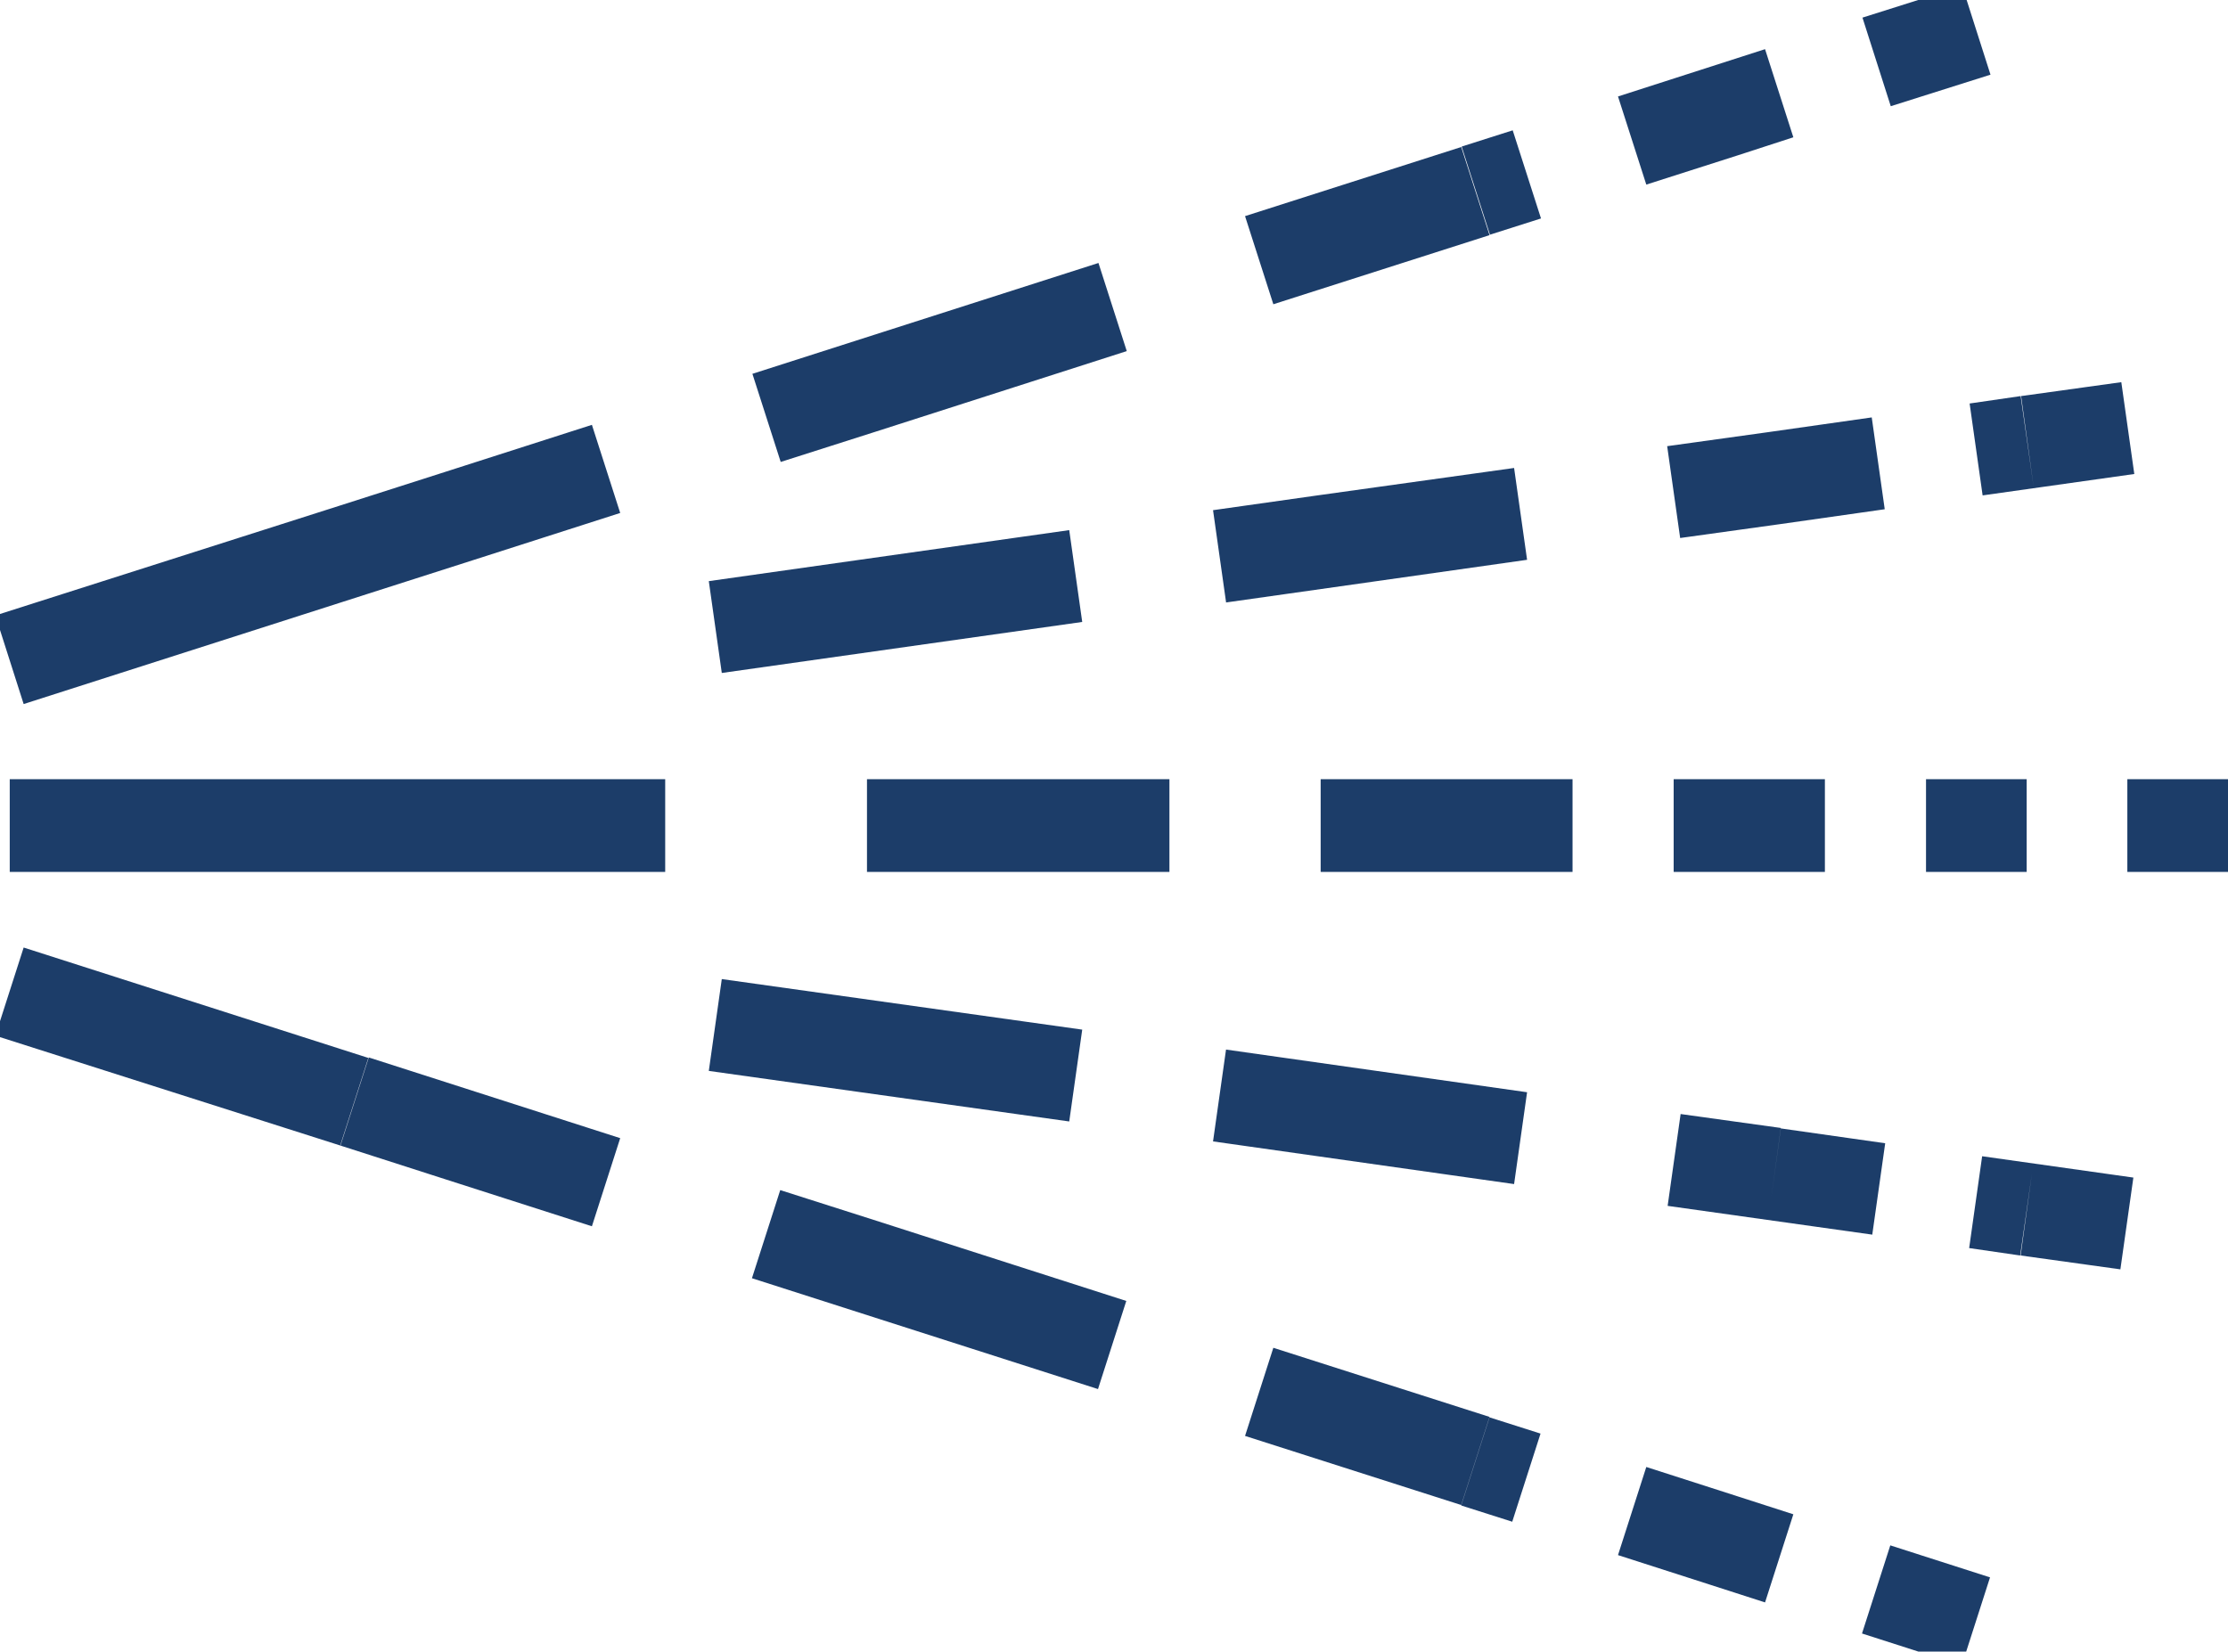 <svg xmlns="http://www.w3.org/2000/svg" xmlns:xlink="http://www.w3.org/1999/xlink" viewBox="0 0 48.03 35.61">
    <g>
        <path d="M42.29,35.91l-2.15-.69.61-1.9,2.15.69-.61,1.9ZM38.05,34.55l-1.21-.39.61-1.9,1.21.39-.61,1.9ZM36.84,34.16l-1.96-.63.61-1.9,1.96.63-.61,1.9ZM32.6,32.81l-1.1-.35.61-1.9,1.1.35-.61,1.9ZM31.5,32.45l-4.66-1.49.61-1.9,4.66,1.49-.61,1.9ZM23.67,29.95l-7.46-2.39.61-1.9,2.07.66-.31.95.31-.95,5.39,1.73-.61,1.9ZM45.72,27.37l-2.16-.3.24-1.75-.25,1.75-1.1-.16.28-1.98,3.26.46-.28,1.98ZM40.36,26.62l-4.41-.62.28-1.98,2.16.3-.21,1.53.21-1.52,2.25.32-.28,1.98ZM12.76,26.44l-3.18-1.02h0s-2.24-.72-2.24-.72l.61-1.9,5.42,1.74-.61,1.9ZM32.64,25.53l-6.49-.92.28-1.98,6.49.92-.28,1.98ZM7.34,24.7L-.1,22.33l.61-1.9,7.43,2.38-.61,1.9ZM23.05,24.18l-7.77-1.09.28-1.98,7.77,1.09-.28,1.98ZM48.03,18.8h-2.17v-2h2.17v2ZM43.69,18.8h-2.17v-2h2.17v2ZM39.34,18.8h-3.26v-2h3.26v2ZM33.9,18.8h-5.43v-2h5.43v2ZM25.21,18.8h-6.52v-2h6.52v2ZM14.34,18.8H.21v-2h14.13v2ZM.51,15.18l-.61-1.91,7.43-2.37h0s2.25-.72,2.25-.72h0s3.18-1.02,3.18-1.02l.61,1.9-3.18,1.02h0s-2.25.72-2.25.72l-.39-1.22.39,1.22L.51,15.18ZM15.56,14.51l-.28-1.98,7.77-1.1.28,1.98-7.77,1.1ZM26.43,12.98l-.28-1.98,2.19-.31h0s4.3-.6,4.3-.6l.28,1.98-4.3.61h0s-2.19.31-2.19.31ZM36.22,11.6l-.28-1.98,2.16-.3h0s2.25-.32,2.25-.32l.28,1.98-2.25.32-.18-1.27.18,1.27-2.16.3ZM42.74,10.68l-.28-1.98,1.1-.16.28,1.96-.27-1.96,2.16-.3.28,1.98-3.26.46ZM16.83,9.96l-.61-1.9,7.46-2.39.61,1.9-5.39,1.73-.31-.96.31.96-2.07.66ZM27.45,6.56l-.61-1.9,4.66-1.49.61,1.9-4.66,1.49ZM32.12,5.06l-.61-1.9,1.1-.35.61,1.9-1.1.35ZM35.49,3.98l-.61-1.9,3.17-1.02.61,1.9-1.2.39-.31-.95.31.95-1.97.63ZM40.76,2.29l-.61-1.91,2.15-.68.61,1.91-2.15.68Z" fill="#1c3d69" />
    </g>
</svg>